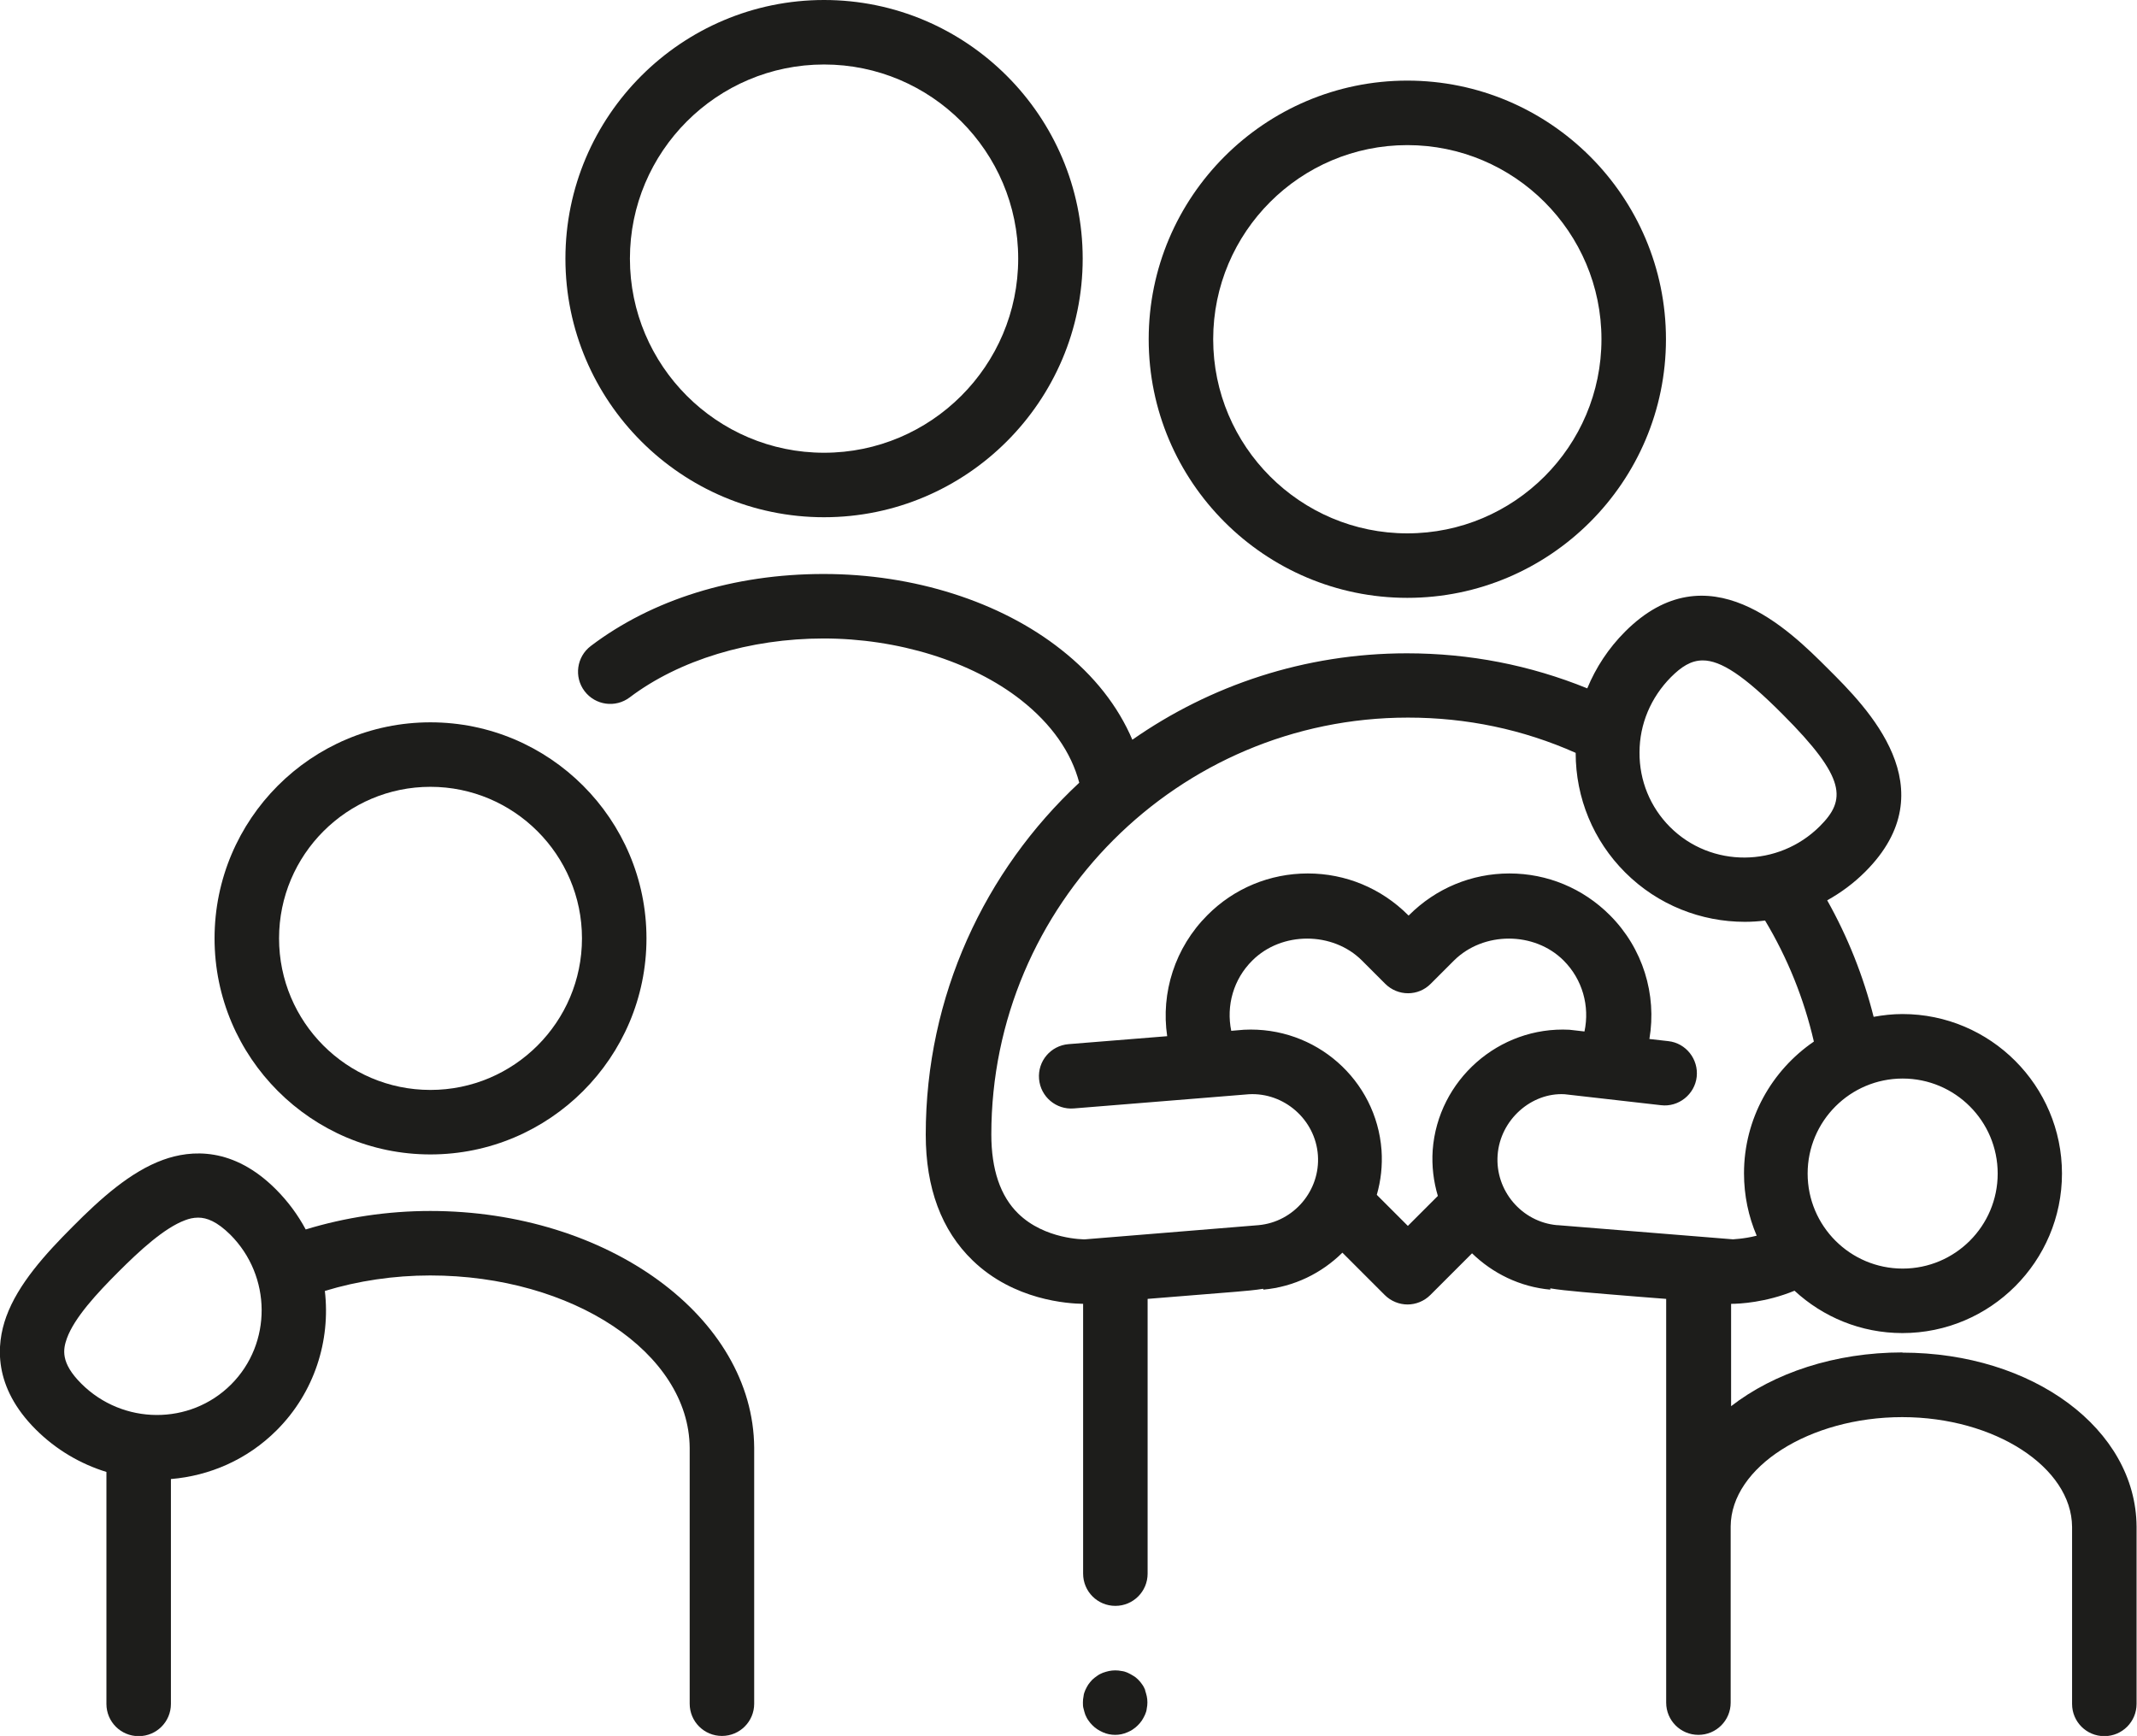 <?xml version="1.0" encoding="UTF-8"?>
<svg id="Ebene_1" data-name="Ebene 1" xmlns="http://www.w3.org/2000/svg" viewBox="0 0 99.4 80.75">
  <defs>
    <style>
      .cls-1 {
        fill: #1d1d1b;
        stroke-width: 0px;
      }
    </style>
  </defs>
  <path class="cls-1" d="M38.33,24.06c6.63,0,12.03-5.4,12.03-12.03S44.96,0,38.33,0s-12.03,5.4-12.03,12.03,5.4,12.03,12.03,12.03ZM38.33,3c4.98,0,9.03,4.05,9.03,9.03s-4.05,9.03-9.03,9.03-9.03-4.05-9.03-9.03,4.05-9.03,9.03-9.03Z"/>
  <path class="cls-1" d="M20.02,53.7c5.54,0,10.05-4.51,10.05-10.05s-4.51-10.05-10.05-10.05-10.04,4.51-10.04,10.05,4.51,10.05,10.04,10.05ZM20.02,36.6c3.88,0,7.05,3.16,7.05,7.05s-3.16,7.05-7.05,7.05-7.04-3.16-7.04-7.05,3.16-7.05,7.04-7.05Z"/>
  <path class="cls-1" d="M20.02,56.33c-2,0-3.97.3-5.8.86-.36-.67-.82-1.3-1.39-1.87-1.98-1.98-3.94-1.84-5.24-1.37-1.52.55-2.92,1.81-4.2,3.1-1.28,1.28-2.55,2.68-3.1,4.2-.47,1.3-.61,3.26,1.37,5.24.95.95,2.09,1.61,3.29,1.98v10.79c0,.83.67,1.5,1.5,1.5s1.5-.67,1.5-1.5v-10.46c1.8-.15,3.55-.9,4.92-2.27,1.76-1.76,2.51-4.17,2.24-6.48,1.54-.47,3.21-.72,4.9-.72,6.62,0,12.04,3.6,12.07,8.02v11.9c0,.83.67,1.5,1.5,1.5s1.5-.67,1.5-1.5v-11.91c-.04-6.07-6.8-11.01-15.07-11.01ZM10.75,64.4c-1.91,1.91-5.04,1.89-6.97-.04-.97-.97-.85-1.59-.67-2.1.35-.97,1.41-2.11,2.4-3.1.99-.99,2.13-2.04,3.1-2.4.18-.07.38-.12.61-.12.4,0,.87.18,1.49.79,1.93,1.93,1.95,5.06.04,6.97Z"/>
  <path class="cls-1" d="M88.5,62.91c-3.17,0-5.99.96-7.98,2.5v-4.76h0c.39,0,1.61-.06,2.95-.61,1.32,1.22,3.08,1.97,5.02,1.97,4.09,0,7.42-3.33,7.42-7.42s-3.33-7.42-7.42-7.42c-.46,0-.9.05-1.34.13-.48-1.9-1.2-3.71-2.16-5.42.63-.35,1.23-.79,1.77-1.33,3.86-3.86.09-7.63-1.73-9.44-1.81-1.81-5.59-5.58-9.44-1.73-.77.77-1.36,1.67-1.76,2.64-2.66-1.08-5.47-1.63-8.39-1.63-4.75,0-9.15,1.49-12.77,4.02-.66-1.55-1.77-2.98-3.31-4.19-2.83-2.24-6.86-3.52-11.05-3.52s-7.98,1.19-10.83,3.35c-.66.5-.79,1.44-.29,2.1.5.66,1.44.79,2.1.29,2.3-1.74,5.59-2.74,9.02-2.74s6.88,1.05,9.19,2.87c1.42,1.12,2.33,2.43,2.7,3.84-4.39,4.09-7.14,9.91-7.14,16.37,0,2.48.73,4.45,2.18,5.85,1.92,1.86,4.44,2.01,5.14,2.02v12.55c0,.83.67,1.5,1.5,1.5s1.5-.67,1.5-1.5v-12.78l4.09-.33c.49-.04.92-.08,1.29-.14v.04c1.44-.13,2.72-.77,3.68-1.72l1.97,1.97c.29.29.68.44,1.06.44s.77-.15,1.06-.44l1.94-1.94c.96.93,2.22,1.56,3.64,1.69v-.06c.71.12,1.92.21,4.11.39l1.28.1c0,4.4,0,18.78,0,18.78,0,.83.67,1.5,1.5,1.5s1.5-.67,1.5-1.5v-8.2s0,0,0,0c.02-2.76,3.67-5.08,7.98-5.08s7.88,2.34,7.9,5.1v8.24c0,.83.67,1.5,1.5,1.5s1.5-.67,1.5-1.5v-8.25c-.03-4.53-4.82-8.09-10.9-8.09ZM92.92,54.59c0,2.44-1.98,4.42-4.42,4.42s-4.42-1.98-4.42-4.42,1.98-4.42,4.42-4.42,4.42,1.98,4.42,4.42ZM79.2,30.72c.84,0,1.92.7,3.72,2.51,2.98,2.98,2.95,3.98,1.73,5.2-1.93,1.93-5.06,1.95-6.97.04-.92-.92-1.43-2.16-1.42-3.47,0-1.32.53-2.56,1.46-3.5.48-.48.93-.78,1.48-.78ZM65.5,57.04l-1.46-1.46c.19-.66.27-1.36.22-2.08-.24-3.26-3.06-5.77-6.4-5.6l-.59.05c-.24-1.17.1-2.4.98-3.27,1.36-1.36,3.74-1.36,5.1,0l1.08,1.08c.59.59,1.54.59,2.12,0l1.08-1.08c1.37-1.36,3.74-1.36,5.1,0,.88.88,1.22,2.12.97,3.3l-.7-.08c-3.28-.17-6.12,2.34-6.36,5.6-.05.74.04,1.46.24,2.13l-1.4,1.4ZM72.42,56.99s0,0,0,0c-1.64-.15-2.88-1.61-2.76-3.26.12-1.65,1.58-2.92,3.12-2.83l4.48.51c.81.1,1.57-.5,1.66-1.32.09-.82-.5-1.57-1.32-1.66l-.88-.1c.35-2.07-.3-4.22-1.84-5.76-1.25-1.25-2.91-1.94-4.67-1.94s-3.42.69-4.67,1.94l-.02.02-.02-.02c-1.25-1.25-2.91-1.94-4.67-1.94s-3.43.69-4.67,1.94c-1.51,1.51-2.17,3.61-1.87,5.63l-4.59.37c-.83.07-1.44.79-1.37,1.62.07.83.8,1.44,1.62,1.37l6.42-.52s0,0,0,0l1.72-.14c1.64-.09,3.09,1.18,3.21,2.83.12,1.65-1.12,3.11-2.76,3.26,0,0,0,0,0,0-.33.03-8.07.66-8.08.66-.04,0-1.86.01-3.1-1.2-.83-.81-1.25-2.05-1.25-3.68,0-10.69,8.7-19.39,19.38-19.39,2.73,0,5.35.55,7.8,1.64,0,2.1.82,4.08,2.3,5.56,1.53,1.53,3.55,2.3,5.57,2.3.31,0,.63-.02.94-.06,1.05,1.75,1.81,3.64,2.27,5.63-1.96,1.34-3.25,3.59-3.25,6.13,0,1.03.21,2.01.59,2.9-.63.16-1.11.16-1.09.17-.15-.01-7.82-.63-8.16-.66Z"/>
  <path class="cls-1" d="M65.46,27.81c6.63,0,12.03-5.4,12.03-12.03s-5.4-12.03-12.03-12.03-12.03,5.4-12.03,12.03,5.4,12.03,12.03,12.03ZM65.46,6.75c4.98,0,9.03,4.05,9.03,9.03s-4.05,9.03-9.03,9.03-9.03-4.05-9.03-9.03,4.05-9.03,9.03-9.03Z"/>
  <path class="cls-1" d="M53.27,78.62c-.04-.09-.08-.18-.14-.26-.05-.08-.12-.16-.19-.23-.07-.07-.14-.13-.23-.18-.08-.05-.17-.1-.26-.14-.09-.04-.18-.07-.28-.08-.19-.04-.39-.04-.59,0-.09.02-.19.05-.28.08-.09.04-.18.08-.26.14-.08.05-.16.12-.23.18-.07.07-.13.15-.19.23-.05.08-.1.17-.14.26-.04.09-.07.18-.08.28-.02.1-.03.19-.03.29s0,.2.03.29c.02.09.05.19.08.28.04.09.08.18.14.26.05.08.12.16.19.23.07.07.14.13.23.19.08.05.17.1.26.14.09.04.18.07.28.09.1.02.19.03.29.03s.2-.01.29-.03c.09-.02.19-.05.28-.09.09-.04.18-.08.26-.14.08-.05.16-.12.23-.19.07-.07.13-.14.19-.23.05-.08.1-.17.14-.26.04-.09.07-.18.08-.28.02-.1.03-.19.03-.29s-.01-.2-.03-.29c-.02-.09-.05-.19-.08-.28Z"/>
</svg>